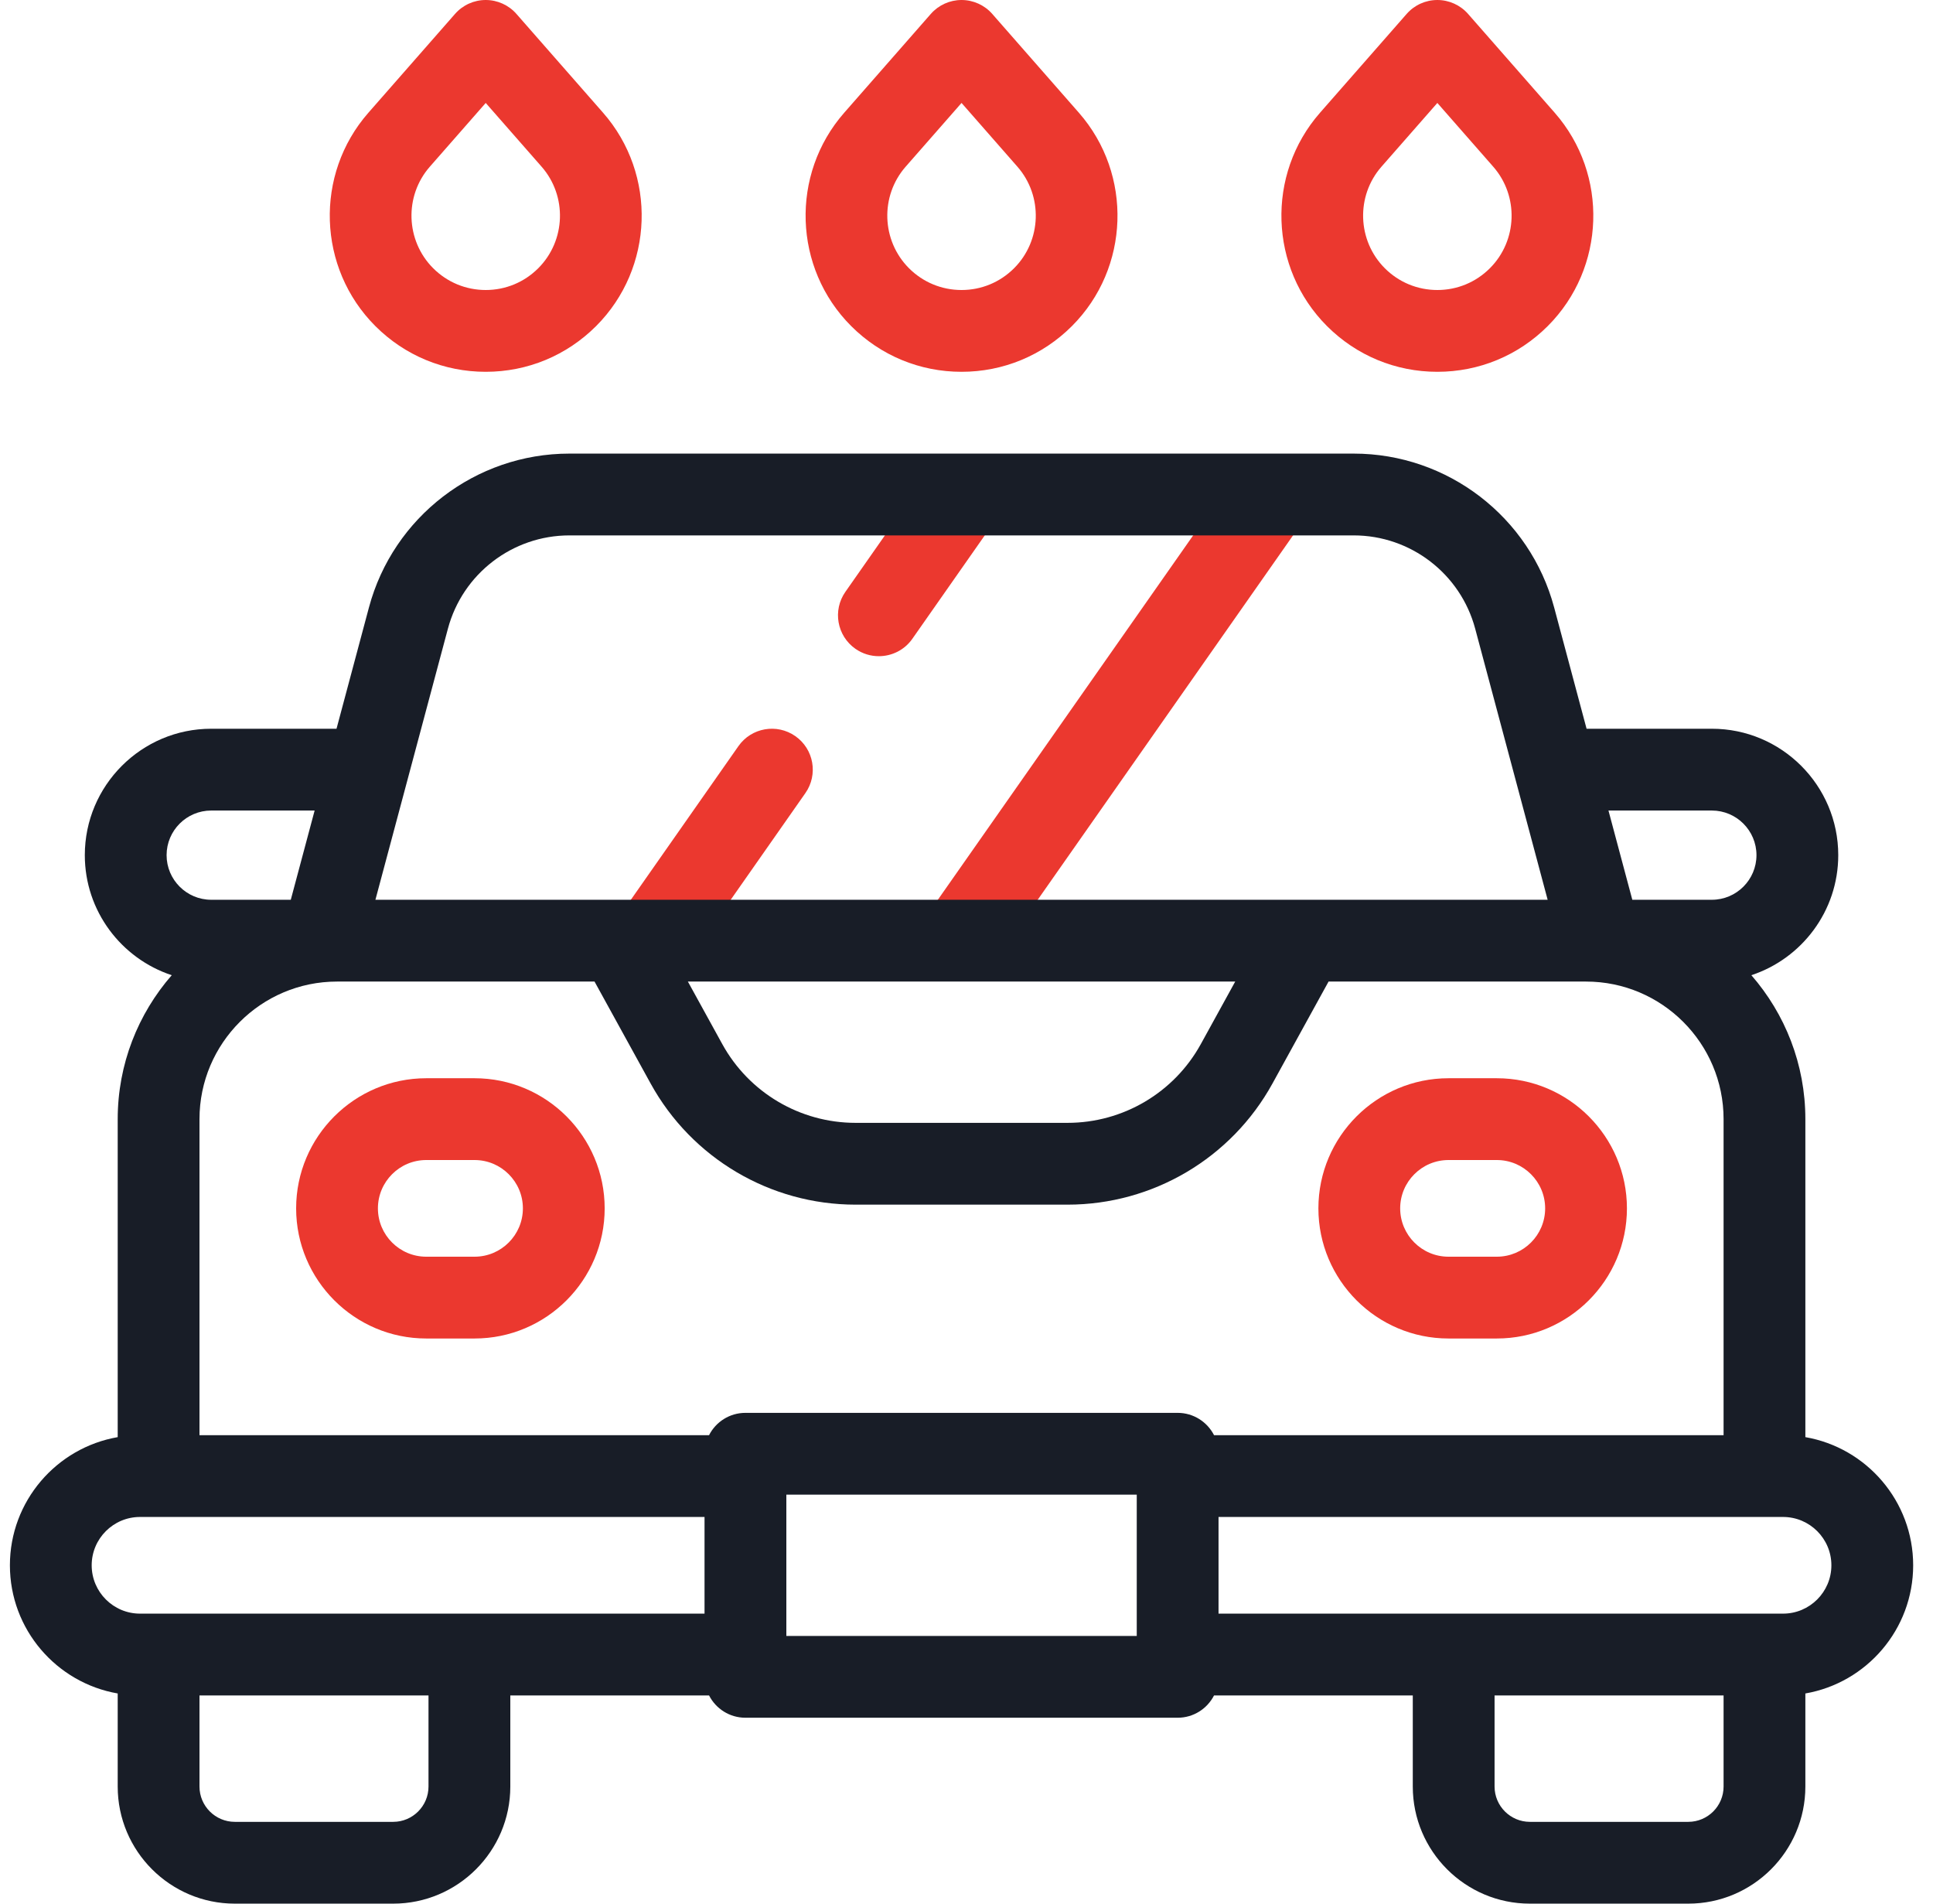 <svg width="65" height="64" viewBox="0 0 65 64" fill="none" xmlns="http://www.w3.org/2000/svg">
<g clip-path="url(#clip0_66_8599)">
<path d="M26.745 24.749C26.122 24.313 25.265 24.464 24.83 25.086L20.803 30.836L23.056 32.414L27.082 26.664C27.518 26.042 27.367 25.184 26.745 24.749Z" fill="#EB382F"/>
<path d="M31.271 15.836L28.427 19.898C27.992 20.52 28.143 21.377 28.765 21.813C29.005 21.981 29.28 22.061 29.552 22.061C29.986 22.061 30.413 21.857 30.68 21.475L33.524 17.414L31.271 15.836Z" fill="#EB382F"/>
<path d="M31.116 30.85L41.627 15.852L43.879 17.431L33.368 32.428L31.116 30.85Z" fill="#EB382F"/>
<path d="M32.333 12.5C33.735 12.5 35.053 11.954 36.045 10.963C37.994 9.014 38.097 5.864 36.28 3.791L33.367 0.469C33.106 0.171 32.729 0 32.333 0C31.937 0 31.561 0.171 31.299 0.469L28.387 3.791C26.57 5.864 26.673 9.014 28.622 10.963C29.613 11.954 30.931 12.5 32.333 12.5ZM30.454 5.604L32.333 3.461L34.212 5.604C35.077 6.591 35.028 8.09 34.1 9.018C33.628 9.49 33.001 9.75 32.333 9.75C31.666 9.75 31.038 9.49 30.566 9.018C29.639 8.09 29.589 6.59 30.454 5.604Z" fill="#EB382F"/>
<path d="M16.333 12.5C17.735 12.5 19.053 11.954 20.045 10.963C21.994 9.014 22.097 5.864 20.28 3.791L17.367 0.469C17.106 0.171 16.729 0 16.333 0C15.937 0 15.56 0.171 15.3 0.469L12.387 3.791C10.569 5.864 10.673 9.014 12.622 10.963C13.613 11.954 14.931 12.5 16.333 12.5ZM14.454 5.604L16.333 3.461L18.212 5.604C19.077 6.591 19.028 8.09 18.1 9.018C17.628 9.49 17.001 9.75 16.333 9.75C15.666 9.75 15.039 9.49 14.566 9.018C13.639 8.09 13.589 6.59 14.454 5.604Z" fill="#EB382F"/>
<path d="M48.333 12.5C49.735 12.5 51.053 11.954 52.045 10.963C53.994 9.014 54.097 5.864 52.28 3.791L49.367 0.469C49.106 0.171 48.729 0 48.333 0C47.937 0 47.56 0.171 47.3 0.469L44.387 3.791C42.569 5.864 42.673 9.014 44.622 10.963C45.613 11.954 46.931 12.5 48.333 12.5ZM46.454 5.604L48.333 3.461L50.212 5.604C51.077 6.591 51.028 8.09 50.1 9.018C49.628 9.49 49.001 9.75 48.333 9.75C47.666 9.75 47.038 9.49 46.566 9.018C45.639 8.09 45.589 6.59 46.454 5.604Z" fill="#EB382F"/>
<path d="M15.958 36.25H14.333C11.921 36.25 9.958 38.213 9.958 40.625C9.958 43.037 11.921 45 14.333 45H15.958C18.371 45 20.333 43.037 20.333 40.625C20.333 38.213 18.371 36.25 15.958 36.25ZM15.958 42.25H14.333C13.437 42.25 12.708 41.521 12.708 40.625C12.708 39.729 13.437 39 14.333 39H15.958C16.854 39 17.583 39.729 17.583 40.625C17.583 41.521 16.854 42.25 15.958 42.25Z" fill="#EB382F"/>
<path d="M50.333 36.25H48.708C46.296 36.25 44.333 38.213 44.333 40.625C44.333 43.037 46.296 45 48.708 45H50.333C52.746 45 54.708 43.037 54.708 40.625C54.708 38.213 52.746 36.25 50.333 36.25ZM50.333 42.25H48.708C47.812 42.25 47.083 41.521 47.083 40.625C47.083 39.729 47.812 39 48.708 39H50.333C51.229 39 51.958 39.729 51.958 40.625C51.958 41.521 51.23 42.25 50.333 42.25Z" fill="#EB382F"/>
<path d="M64.333 52.625C64.333 50.468 62.764 48.672 60.708 48.316V37.625C60.708 35.775 60.022 34.083 58.892 32.786C60.587 32.227 61.814 30.63 61.814 28.75C61.814 26.407 59.908 24.5 57.564 24.5H53.351L52.261 20.424C51.446 17.378 48.675 15.25 45.521 15.25H19.146C15.992 15.25 13.22 17.378 12.406 20.424L11.316 24.5H7.102C4.759 24.5 2.852 26.407 2.852 28.75C2.852 30.63 4.08 32.227 5.775 32.786C4.645 34.083 3.958 35.775 3.958 37.625V48.316C1.902 48.672 0.333 50.468 0.333 52.625C0.333 54.782 1.902 56.578 3.958 56.934V60.063C3.958 62.234 5.725 64 7.896 64H13.222C15.393 64 17.16 62.234 17.16 60.063V57H23.843C24.07 57.445 24.532 57.75 25.067 57.75H39.6C40.135 57.75 40.596 57.445 40.824 57H47.507V60.063C47.507 62.234 49.273 64 51.444 64H56.771C58.942 64 60.708 62.234 60.708 60.063V56.934C62.764 56.578 64.333 54.782 64.333 52.625ZM57.564 27.25C58.391 27.25 59.064 27.923 59.064 28.75C59.064 29.577 58.391 30.25 57.564 30.25H54.889L54.087 27.25H57.564ZM15.062 21.135C15.556 19.289 17.235 18 19.146 18H45.521C47.432 18 49.111 19.289 49.605 21.135L52.042 30.25H12.624L15.062 21.135ZM41.536 33L40.38 35.101C39.481 36.735 37.764 37.75 35.899 37.75H28.768C26.903 37.75 25.186 36.735 24.287 35.101L23.131 33H41.536ZM7.102 27.25H10.58L9.778 30.25H7.102C6.275 30.25 5.602 29.577 5.602 28.75C5.602 27.923 6.275 27.25 7.102 27.25ZM3.083 52.625C3.083 51.729 3.812 51 4.708 51H23.691V54.25H4.708C3.812 54.25 3.083 53.521 3.083 52.625ZM14.409 60.063C14.409 60.717 13.877 61.25 13.222 61.25H7.896C7.241 61.25 6.708 60.717 6.708 60.063V57H14.409V60.063ZM38.225 55H26.442V50.25H38.225V55ZM25.066 47.5C24.532 47.5 24.07 47.805 23.843 48.25H6.708V37.625C6.708 35.075 8.783 33 11.333 33H19.992L21.878 36.427C23.26 38.939 25.9 40.5 28.768 40.5H35.899C38.767 40.5 41.407 38.939 42.789 36.427L44.675 33H53.333C55.884 33 57.958 35.075 57.958 37.625V48.25H40.824C40.596 47.805 40.134 47.5 39.6 47.5H25.066ZM56.771 61.25H51.444C50.79 61.25 50.257 60.717 50.257 60.063V57H57.958V60.063C57.958 60.717 57.426 61.25 56.771 61.25ZM59.958 54.25H40.975V51H59.958C60.854 51 61.583 51.729 61.583 52.625C61.583 53.521 60.854 54.25 59.958 54.25Z" fill="#181D27"/>
</g>
<defs>
<clipPath id="clip0_66_8599">
<rect width="64" height="64" fill="white" transform="translate(0.333)"/>
</clipPath>
</defs>
</svg>

